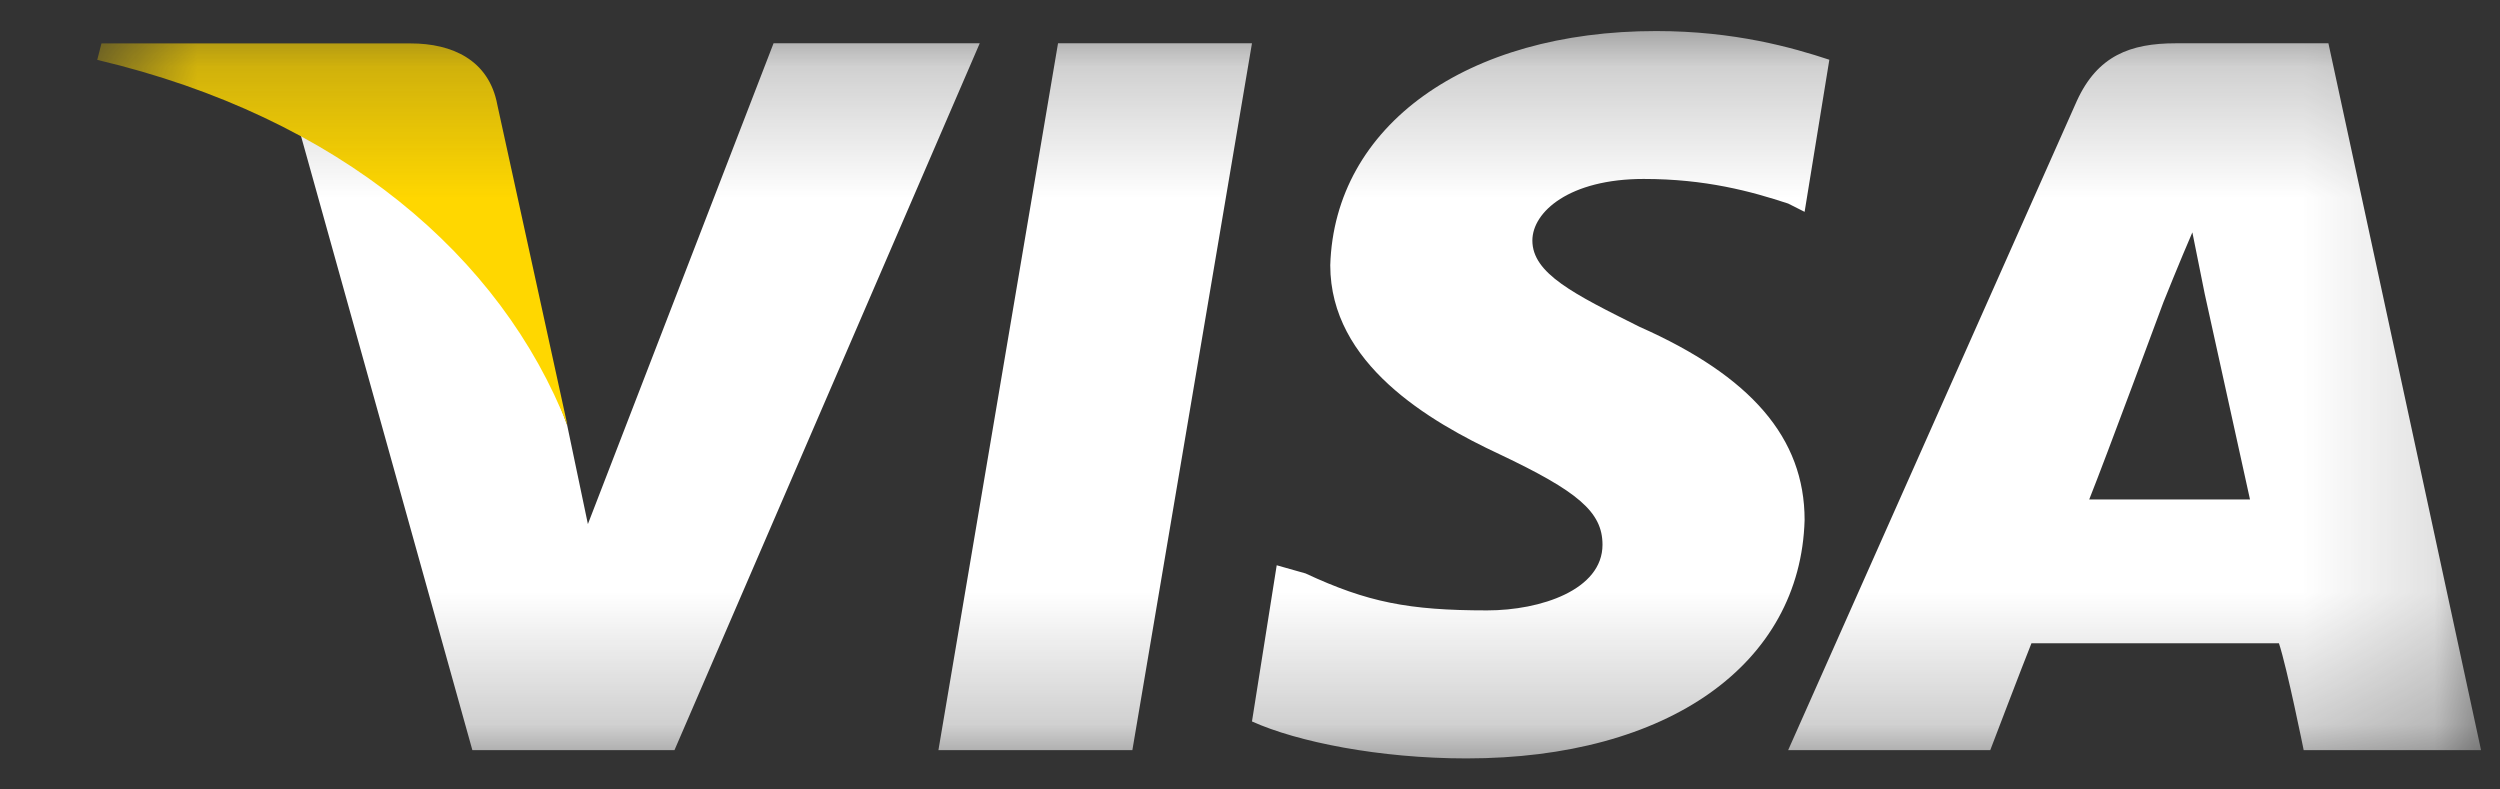<svg width="19" height="6" viewBox="0 0 19 6" fill="none" xmlns="http://www.w3.org/2000/svg">
<rect x="0" y="0" width="19" height="6" fill="#333333" stroke="none"/>
<mask id="mask0_9_8476" style="mask-type:luminance" maskUnits="userSpaceOnUse" x="0" y="0" width="19" height="6">
<path d="M18.857 0.232H0.739V5.768H18.857V0.232Z" fill="white"/>
</mask>
<g mask="url(#mask0_9_8476)">
<path fill-rule="evenodd" clip-rule="evenodd" d="M7.132 5.701L8.041 0.329H9.515L8.606 5.701H7.132ZM13.903 0.454C13.621 0.361 13.182 0.236 12.587 0.236C11.145 0.236 10.142 0.954 10.11 2.016C10.11 2.765 10.863 3.203 11.396 3.452C11.991 3.734 12.179 3.89 12.179 4.14C12.179 4.483 11.709 4.639 11.302 4.639C10.706 4.639 10.392 4.577 9.922 4.358L9.703 4.296L9.515 5.483C9.86 5.639 10.486 5.764 11.145 5.764C12.681 5.764 13.684 5.045 13.715 3.952C13.715 3.328 13.307 2.859 12.461 2.484C11.96 2.234 11.646 2.078 11.646 1.828C11.646 1.61 11.928 1.36 12.492 1.36C12.963 1.36 13.307 1.454 13.59 1.547L13.715 1.61L13.903 0.454ZM17.696 0.329H16.536C16.191 0.329 15.941 0.423 15.784 0.767L13.59 5.701H15.126C15.126 5.701 15.376 5.045 15.439 4.889H17.32C17.382 5.077 17.508 5.701 17.508 5.701H18.856L17.696 0.329ZM15.878 3.796C16.003 3.484 16.442 2.297 16.442 2.297C16.442 2.297 16.567 1.985 16.662 1.766L16.756 2.234C16.756 2.234 17.038 3.515 17.1 3.796H15.878ZM5.879 0.329L4.468 3.983L4.311 3.234C4.029 2.391 3.214 1.454 2.274 0.985L3.59 5.701H5.126L7.446 0.329H5.879Z" fill="white"/>
<path fill-rule="evenodd" clip-rule="evenodd" d="M3.122 0.33H0.771L0.739 0.455C2.589 0.892 3.811 1.954 4.313 3.234L3.78 0.798C3.717 0.455 3.435 0.33 3.122 0.33Z" fill="#FFD700"/>
</g>
</svg>
